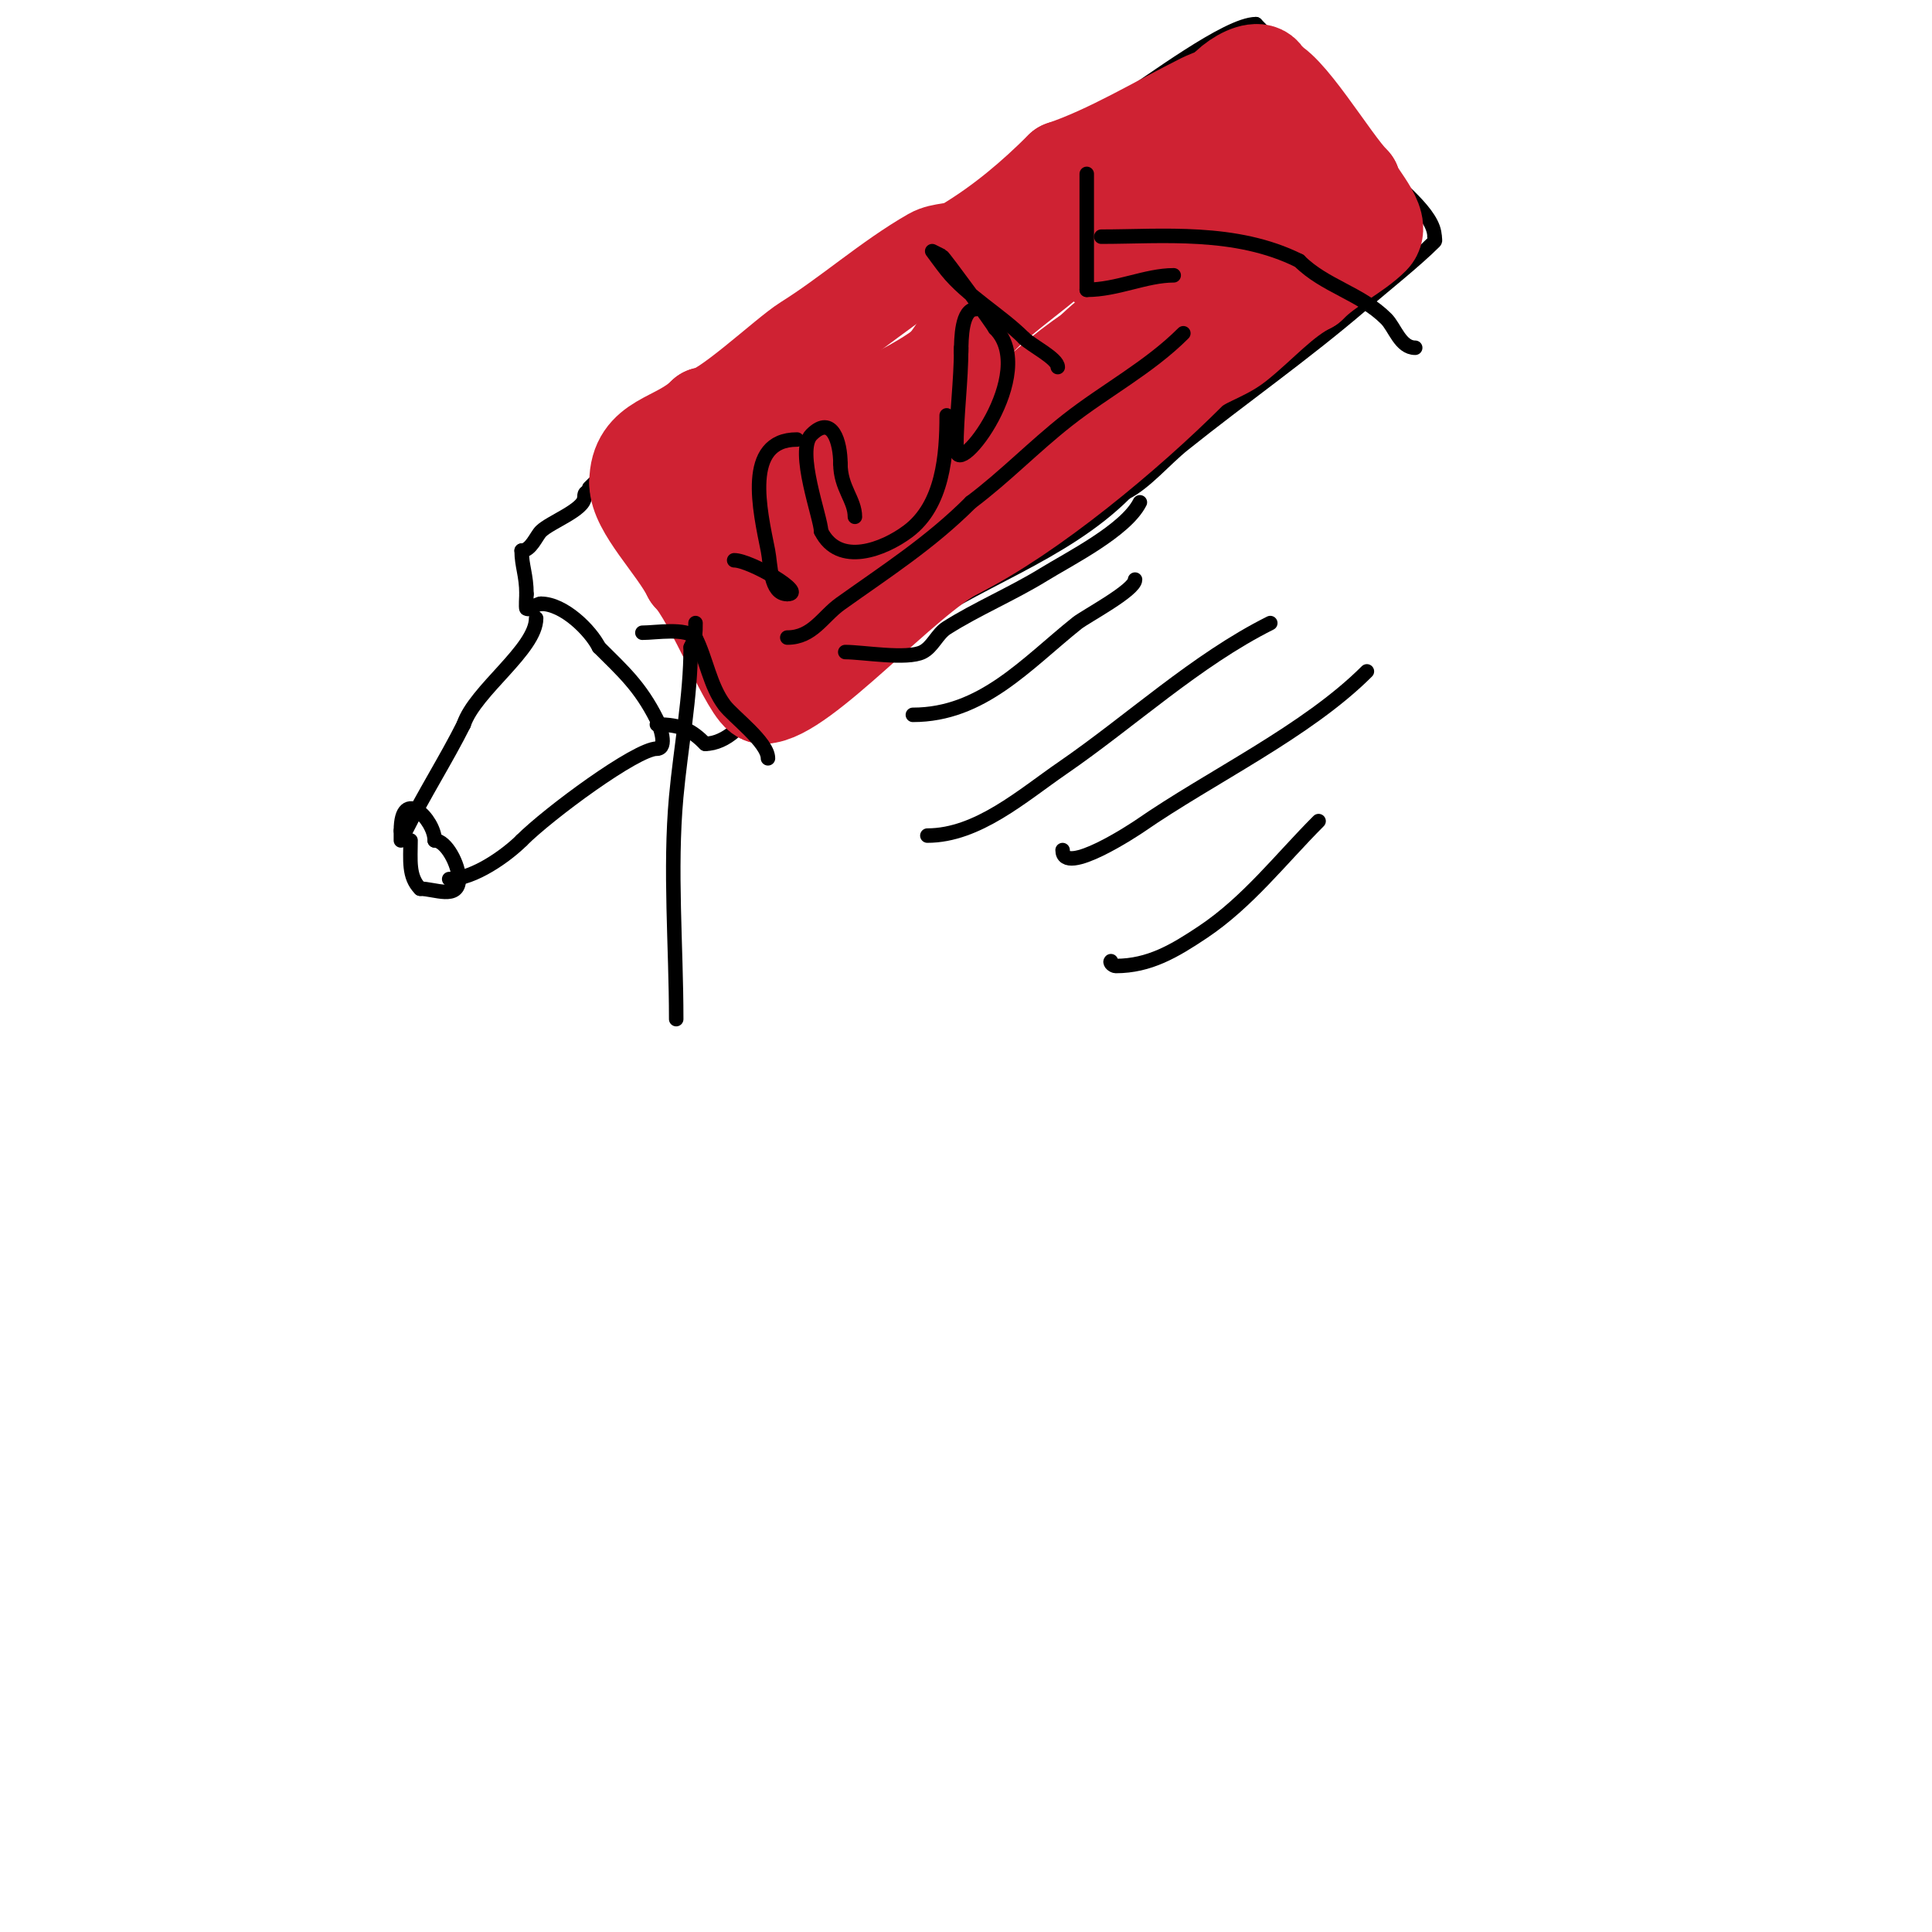 <svg viewBox='0 0 400 400' version='1.1' xmlns='http://www.w3.org/2000/svg' xmlns:xlink='http://www.w3.org/1999/xlink'><g fill='none' stroke='#000000' stroke-width='3' stroke-linecap='round' stroke-linejoin='round'><path d='M85,174c0,4.007 -0.495,7.505 2,10'/><path d='M87,184c2.966,0 8,2.405 8,-2'/><path d='M95,182c0,-2.92 -2.593,-8 -5,-8'/><path d='M90,174c0,-4.323 -7,-11.357 -7,-2'/><path d='M83,172c0,0.667 0,2 0,2c0,0 0.873,-1.747 1,-2c3.784,-7.569 8.47,-14.94 12,-22'/><path d='M96,150c2.342,-7.025 15,-15.561 15,-22'/><path d='M93,182c5.124,0 11.992,-4.992 15,-8'/><path d='M108,174c5.628,-5.628 23.76,-19 28,-19'/><path d='M136,155c2.317,0 0.626,-4.749 0,-6c-3.467,-6.935 -7.09,-10.09 -12,-15'/><path d='M124,134c-1.717,-3.434 -7.264,-9 -12,-9'/><path d='M112,125c-1.054,0 -2.057,1.471 -3,1c-0.165,-0.083 0,-2.734 0,-3'/><path d='M109,123c0,-3.954 -1,-5.798 -1,-9'/><path d='M108,114c1.926,0 3.018,-3.018 4,-4c1.906,-1.906 9,-4.46 9,-7'/><path d='M121,103c0,-1.567 0.667,-1 2,-1c5.194,0 6.751,4.751 10,8'/><path d='M133,110c0,5.492 17.103,24 18,24'/><path d='M151,134c0,4.547 4,6.97 4,12'/><path d='M155,146c0,3.658 -4.772,8 -9,8'/><path d='M146,154c-2.757,-2.757 -4.926,-4 -10,-4'/><path d='M122,101c14.335,-14.335 34.382,-24.382 49,-39'/><path d='M171,62c11.273,-7.516 23.625,-13.891 35,-21c9.075,-5.672 17.102,-14.439 26,-20c5.925,-3.703 22.158,-16 28,-16'/><path d='M260,5c8.517,8.517 16.862,19.7 25,29c4.143,4.735 12,10.217 12,15'/><path d='M297,49c0,0.333 0.236,0.764 0,1c-3.937,3.937 -10.41,9.066 -15,13c-12.012,10.296 -24.624,19.1 -37,29c-3.824,3.059 -7.884,7.942 -12,10'/><path d='M233,102c-13.141,13.141 -31.764,18.323 -46,29c-4.197,3.148 -9.328,6.328 -13,10c-1.173,1.173 -2.952,4 -4,4'/><path d='M170,145c-5.72,0 -9.188,7 -14,7'/></g>
<g fill='none' stroke='#cf2233' stroke-width='20' stroke-linecap='round' stroke-linejoin='round'><path d='M154,118c0,-2.972 7.13,-5.441 9,-7c6.207,-5.173 11.606,-11.606 17,-17'/><path d='M180,94c7.587,-7.587 15.16,-16.266 21,-26c2.697,-4.495 13.65,-11.65 18,-16'/><path d='M219,52c1.079,-2.159 20.838,-17.838 25,-22c2.292,-2.292 5.37,-8 8,-8'/><path d='M252,22c0,-3.988 10,-10.302 10,-5'/><path d='M262,17c3.882,0 13.686,16.686 18,21'/><path d='M280,38c0,1.83 6.764,8.236 4,11c-3.465,3.465 -8.844,5.844 -13,10'/><path d='M271,59c-5.526,2.763 -10.033,8.027 -15,12c-3.033,2.427 -7.254,3.254 -10,6c-12.725,12.725 -32.728,29.364 -48,37'/><path d='M198,114c-10.647,5.323 -32.206,30 -40,30'/><path d='M158,144c-2.532,0 -10.433,-20.433 -15,-25'/><path d='M143,119c-3.029,-6.059 -11,-13.773 -11,-19'/><path d='M132,100c0,-8.998 8.312,-8.312 14,-14'/><path d='M146,86c3.783,0 16.781,-12.363 21,-15c8.846,-5.529 17.158,-12.947 26,-18c2.107,-1.204 4.919,-0.751 7,-2c7.604,-4.562 14.137,-10.137 20,-16'/><path d='M220,35c9.602,-3.201 20.023,-9.512 29,-14c1.321,-0.66 7,-3.011 7,-1'/><path d='M256,20c0,4.989 -19.219,15.975 -23,19c-8.918,7.134 -25.77,20.1 -32,29c-1.029,1.471 -0.731,3.731 -2,5c-8.987,8.987 -24.412,12.412 -33,21'/><path d='M166,94c-5.424,0 -15.869,10.738 -18,15c-2.357,4.715 -0.155,13 5,13'/><path d='M153,122c30.46,0 49.281,-33.187 73,-49'/><path d='M226,73c8.365,-8.365 19.932,-12.932 28,-21c1.146,-1.146 1.854,-3.854 3,-5c2.856,-2.856 10,-5.402 10,-9'/><path d='M267,38c0,-1.654 -11.469,-1.766 -13,-1c-6.09,3.045 -20.122,18 -25,18'/><path d='M229,55'/></g>
<g fill='none' stroke='#000000' stroke-width='3' stroke-linecap='round' stroke-linejoin='round'><path d='M152,116c3.399,0 15.258,7 11,7'/><path d='M163,123c-3.607,0 -3.405,-6.027 -4,-9c-1.643,-8.213 -5.158,-23 6,-23'/><path d='M177,107c0,-3.554 -3,-6.003 -3,-11'/><path d='M174,96c0,-4.433 -1.685,-10.315 -6,-6c-3.321,3.321 2,17.366 2,20'/><path d='M170,110c3.699,7.399 12.98,3.765 18,0c7.265,-5.449 8,-15.864 8,-24'/><path d='M199,72c0,7.048 -1,13.847 -1,21'/><path d='M198,93c0,6.703 17.154,-15.846 8,-25'/><path d='M206,68c-0.492,-0.983 -10.572,-14.786 -11,-15c-0.667,-0.333 -2,-1 -2,-1c0,0 1.959,2.699 3,4c4.225,5.282 11.2,9.2 16,14'/><path d='M212,70c1.53,1.53 7,4.223 7,6'/><path d='M199,73c0,-3.048 0.129,-9 3,-9'/><path d='M202,64'/><path d='M163,132c5.25,0 7.289,-4.349 11,-7c9.544,-6.817 18.572,-12.572 27,-21'/><path d='M201,104c7.077,-5.308 13.053,-11.542 20,-17c7.869,-6.183 16.901,-10.901 24,-18'/><path d='M175,135c3.588,0 12.794,1.603 16,0c2.108,-1.054 3.011,-3.735 5,-5c6.067,-3.861 13.657,-7.097 20,-11c5.42,-3.336 17.096,-9.191 20,-15'/><path d='M189,148c14.349,0 23.419,-10.535 34,-19c1.711,-1.369 12,-6.802 12,-9'/><path d='M192,173c10.412,0 19.715,-8.304 28,-14c14.103,-9.696 27.653,-22.327 43,-30'/><path d='M220,176c0,5.704 15.312,-4.524 16,-5c14.796,-10.243 34.543,-19.543 47,-32'/><path d='M230,199c-0.333,0.333 0.529,1 1,1c6.967,0 12.173,-3.115 18,-7c9.33,-6.22 16.195,-15.195 24,-23'/><path d='M293,72c-3.095,0 -4.21,-4.21 -6,-6c-5.276,-5.276 -12.752,-6.752 -18,-12'/><path d='M269,54c-13.152,-6.576 -28.417,-5 -41,-5'/><path d='M225,36c0,8 0,16 0,24'/><path d='M225,60c6.294,0 12.223,-3 18,-3'/><path d='M140,211c0,-15.126 -1.369,-30.946 0,-46c0.93,-10.227 3,-20.768 3,-31'/><path d='M143,134c0.985,-1.969 1,-2.876 1,-5'/><path d='M133,131c2.88,0 8.904,-1.096 11,1'/><path d='M144,132c2.228,4.457 2.974,9.966 6,14c1.761,2.348 9,7.679 9,11'/></g>
</svg>